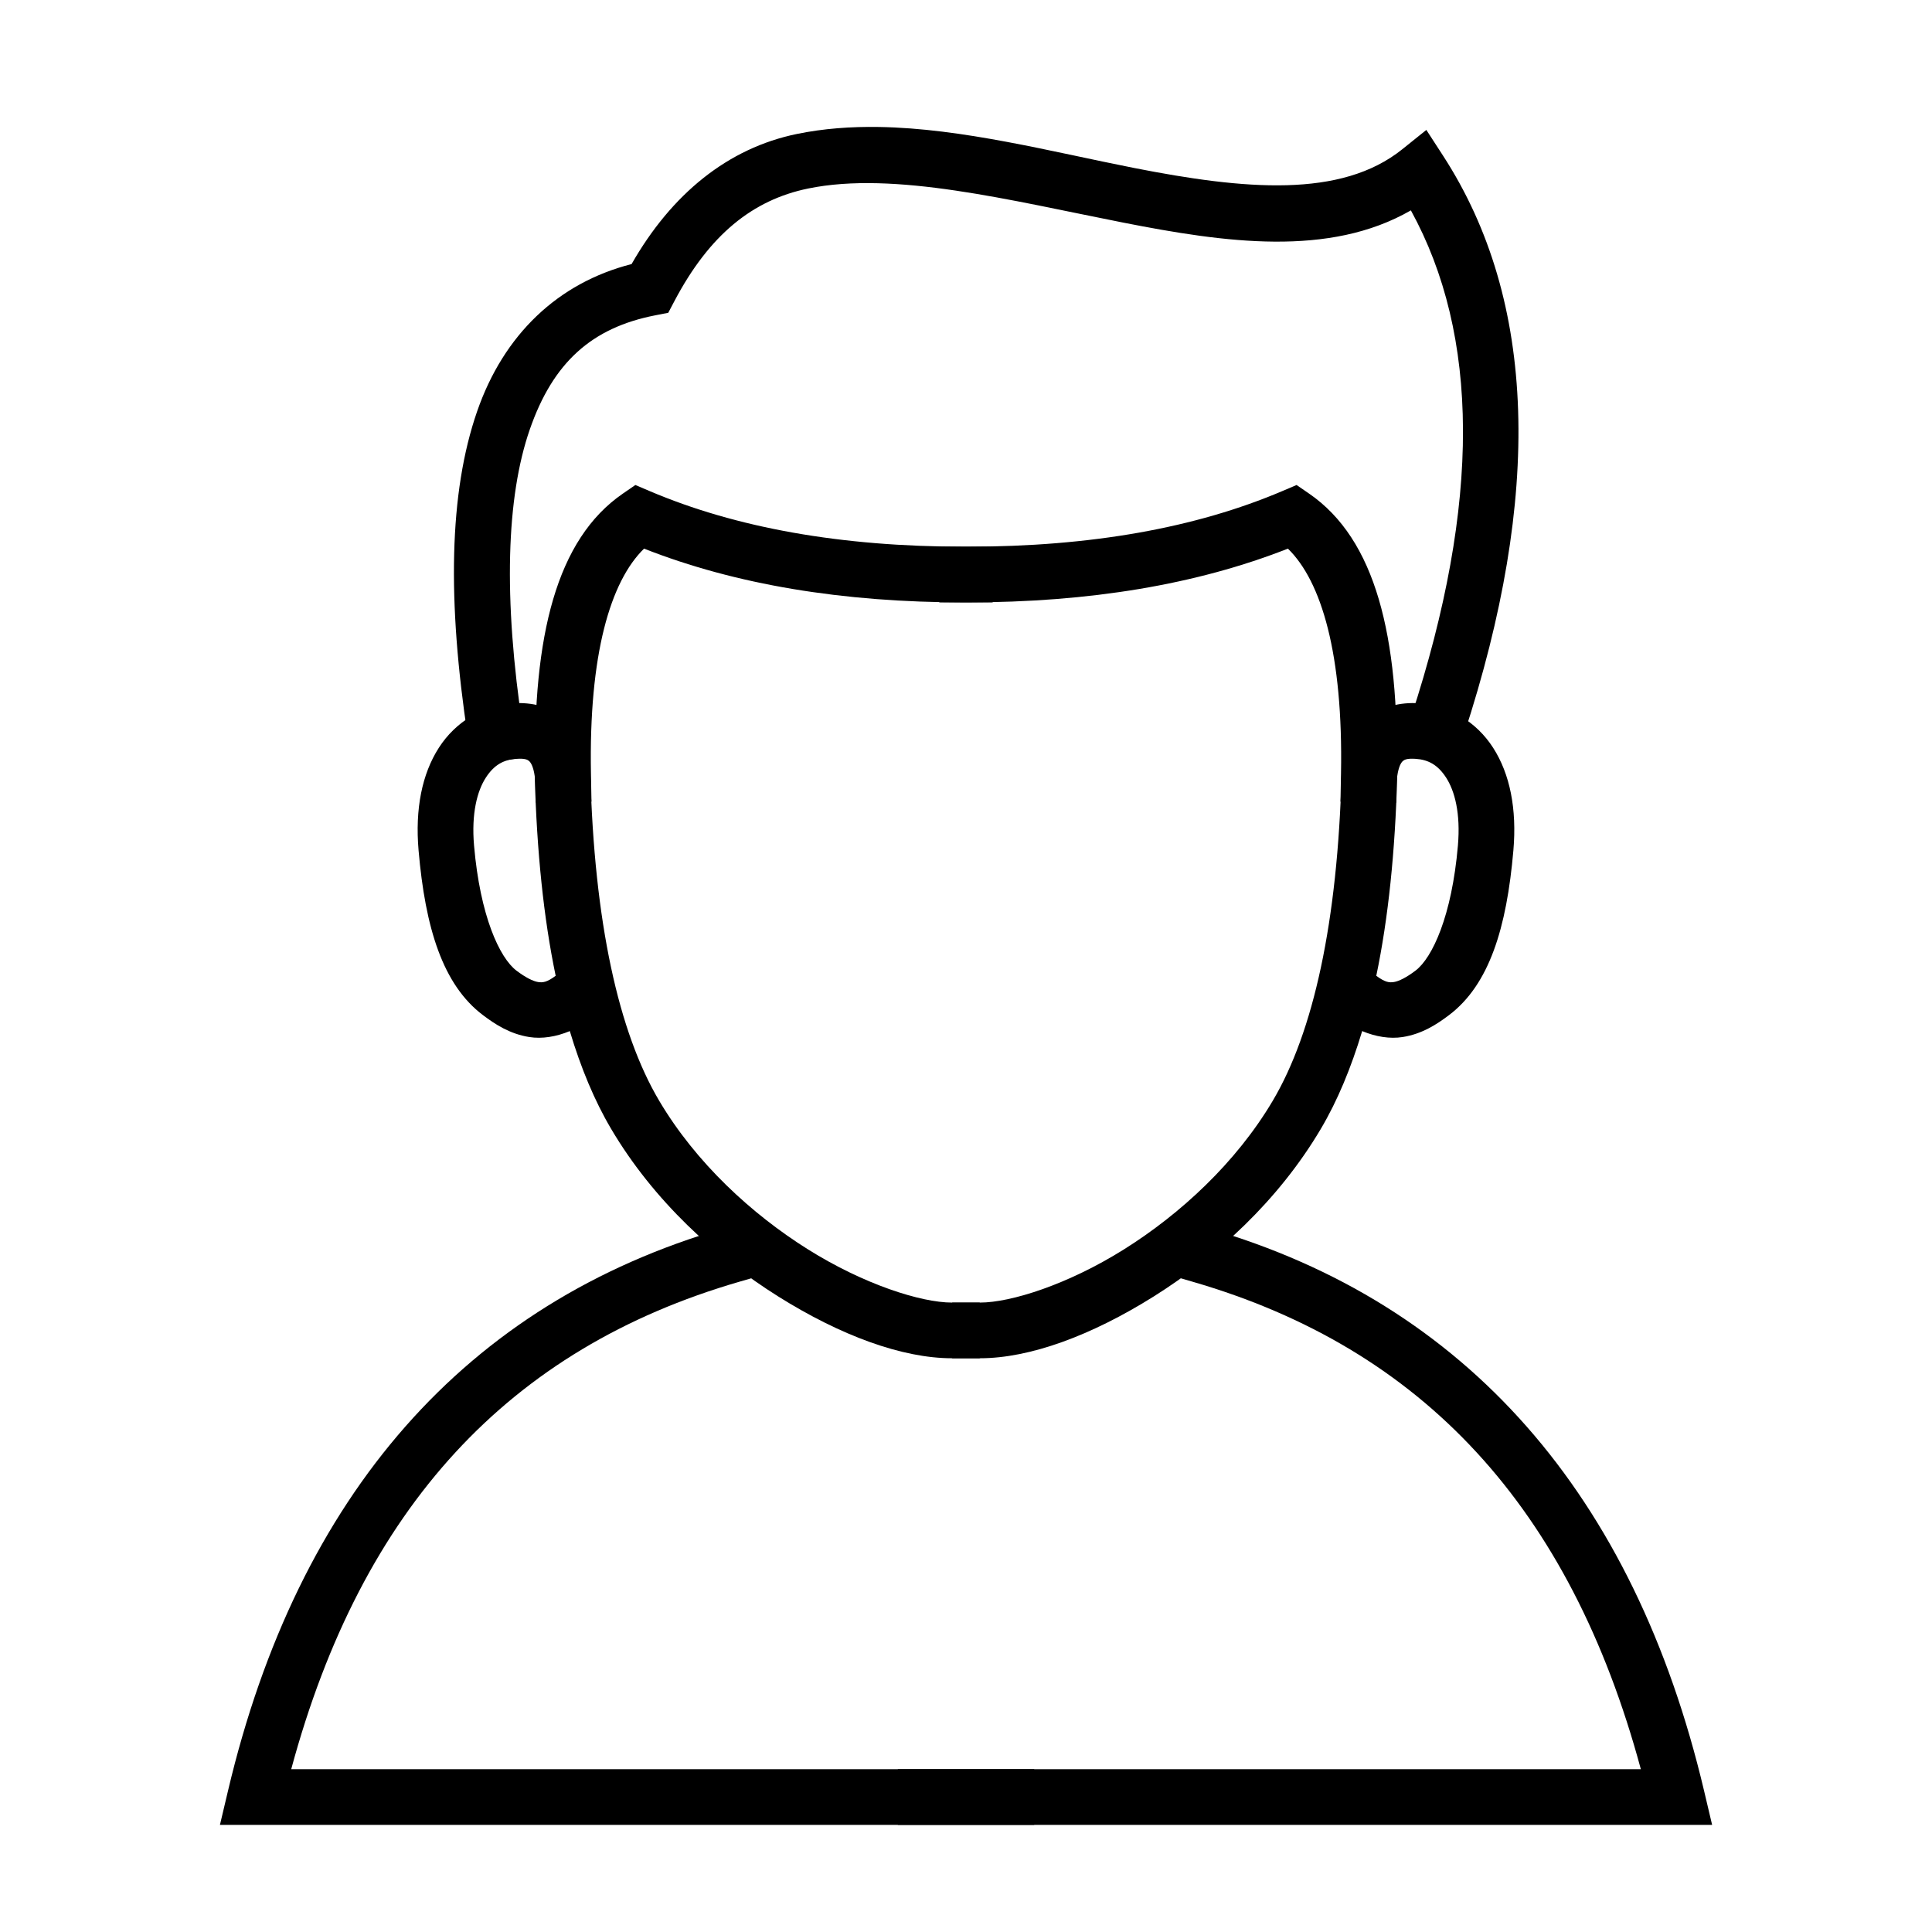 <?xml version="1.0" encoding="UTF-8"?>
<!-- Uploaded to: SVG Repo, www.svgrepo.com, Generator: SVG Repo Mixer Tools -->
<svg fill="#000000" width="800px" height="800px" version="1.1" viewBox="144 144 512 512" xmlns="http://www.w3.org/2000/svg">
 <g>
  <path d="m342.93 467.44-7.086 2.055c-68.422 19.836-112.86 70.605-131.41 149.04l-2.148 9.078h215.79v-14.758h-196.9c18.719-69.328 57.719-111.48 118.79-129.19l7.09-2.055z"/>
  <path d="m457.07 467.44-4.109 14.176 7.09 2.055c61.066 17.703 100.07 59.859 118.79 129.19h-196.9v14.758h215.79l-2.144-9.078c-18.555-78.438-62.996-129.21-131.41-149.04z"/>
  <path d="m279.88 330.37c-7.785 0.508-15.117 4.832-19.582 11.797-4.469 6.961-6.32 16.207-5.371 27.199 1.773 20.543 6.394 35.598 17.062 43.656 3.156 2.383 7.082 4.984 12.285 5.805 3.375 0.531 7.106-0.066 10.73-1.578 2.934 9.758 6.539 18.457 10.965 25.938 11.258 19.035 27.73 34.012 44.273 44.391 16.539 10.379 32.855 16.375 46.023 16.375h7.379v-14.758h-7.379c-8.188 0-23.34-4.809-38.18-14.121-14.84-9.309-29.656-22.906-39.414-39.398-10.727-18.133-17.203-47.234-18.234-86.988l-0.012-0.387-0.047-0.387c-0.672-5.09-2.566-9.93-6.41-13.301-3.844-3.375-9.062-4.566-14.09-4.242zm0.961 14.73c2.398-0.156 3.008 0.266 3.394 0.605 0.383 0.336 1.098 1.324 1.477 4.008 0.547 19.949 2.356 37.559 5.547 52.883-2.367 1.758-3.449 1.844-4.688 1.648-1.316-0.207-3.324-1.215-5.684-3-4.481-3.383-9.645-14.473-11.258-33.152-0.746-8.621 0.875-14.508 3.09-17.957 2.211-3.449 4.766-4.816 8.121-5.035z"/>
  <path d="m520.11 330.37c-5.023-0.324-10.246 0.867-14.09 4.242-3.844 3.371-5.738 8.211-6.406 13.301l-0.051 0.387-0.012 0.387c-1.031 39.754-7.508 68.855-18.234 86.988-9.754 16.492-24.574 30.09-39.414 39.398-14.836 9.312-29.988 14.121-38.18 14.121h-7.379v14.758h7.379c13.168 0 29.484-5.996 46.027-16.375 16.539-10.379 33.012-25.355 44.27-44.391 4.43-7.481 8.031-16.18 10.969-25.938 3.621 1.512 7.352 2.109 10.73 1.578 5.203-0.82 9.129-3.422 12.281-5.805 10.668-8.059 15.289-23.113 17.062-43.656 0.953-10.992-0.902-20.238-5.367-27.199-4.469-6.965-11.801-11.289-19.586-11.797zm-0.961 14.73c3.356 0.219 5.91 1.586 8.121 5.035 2.215 3.449 3.836 9.336 3.09 17.957-1.613 18.68-6.777 29.77-11.258 33.152-2.359 1.785-4.367 2.793-5.684 3-1.238 0.195-2.32 0.109-4.688-1.648 3.195-15.324 5-32.934 5.547-52.883 0.379-2.684 1.094-3.672 1.477-4.008 0.391-0.34 0.996-0.762 3.394-0.605z"/>
  <path d="m312.38 272.53-3.344 2.301c-17.566 12.105-23.879 37.656-23.184 74.508l0.137 7.379 14.758-0.277-0.137-7.375c-0.598-31.73 5.18-51.004 14.07-59.672 24.242 9.531 52.57 14.246 84.992 14.246h7.383v-14.762h-7.383c-32.855 0-60.672-5.012-83.559-14.758z"/>
  <path d="m487.61 272.53-3.734 1.59c-22.883 9.746-50.699 14.758-83.559 14.758h-7.383v14.762h7.383c32.422 0 60.75-4.715 84.996-14.246 8.887 8.668 14.664 27.941 14.066 59.672l-0.137 7.375 14.758 0.281 0.137-7.383c0.695-36.852-5.613-62.402-23.184-74.508z"/>
  <path d="m376.93 177.65c-7.402-0.121-14.68 0.402-21.727 1.848-18.34 3.766-33.215 15.906-43.824 34.484-19.504 4.977-33.883 18.676-40.934 39.031-7.469 21.551-7.945 50.203-2.438 86.492l1.109 7.297 14.594-2.219-1.109-7.293c-5.312-34.98-4.379-61.641 1.789-79.445 6.172-17.809 16.434-26.992 33.242-30.277l3.465-0.676 1.648-3.125c9.246-17.539 20.703-26.785 35.426-29.809 22.82-4.688 53.465 3.121 83.5 9.035 27.039 5.32 54.609 9.203 76.23-3.242 18.129 33.035 18.672 77.312 0.055 134.26l-2.293 7.016 14.027 4.586 2.293-7.016c20.641-63.125 19.43-114.8-5.539-153.31l-4.445-6.856-6.371 5.117c-16.227 13.047-41.785 10.73-71.109 4.961-21.992-4.328-45.375-10.492-67.59-10.859z"/>
 </g>
</svg>